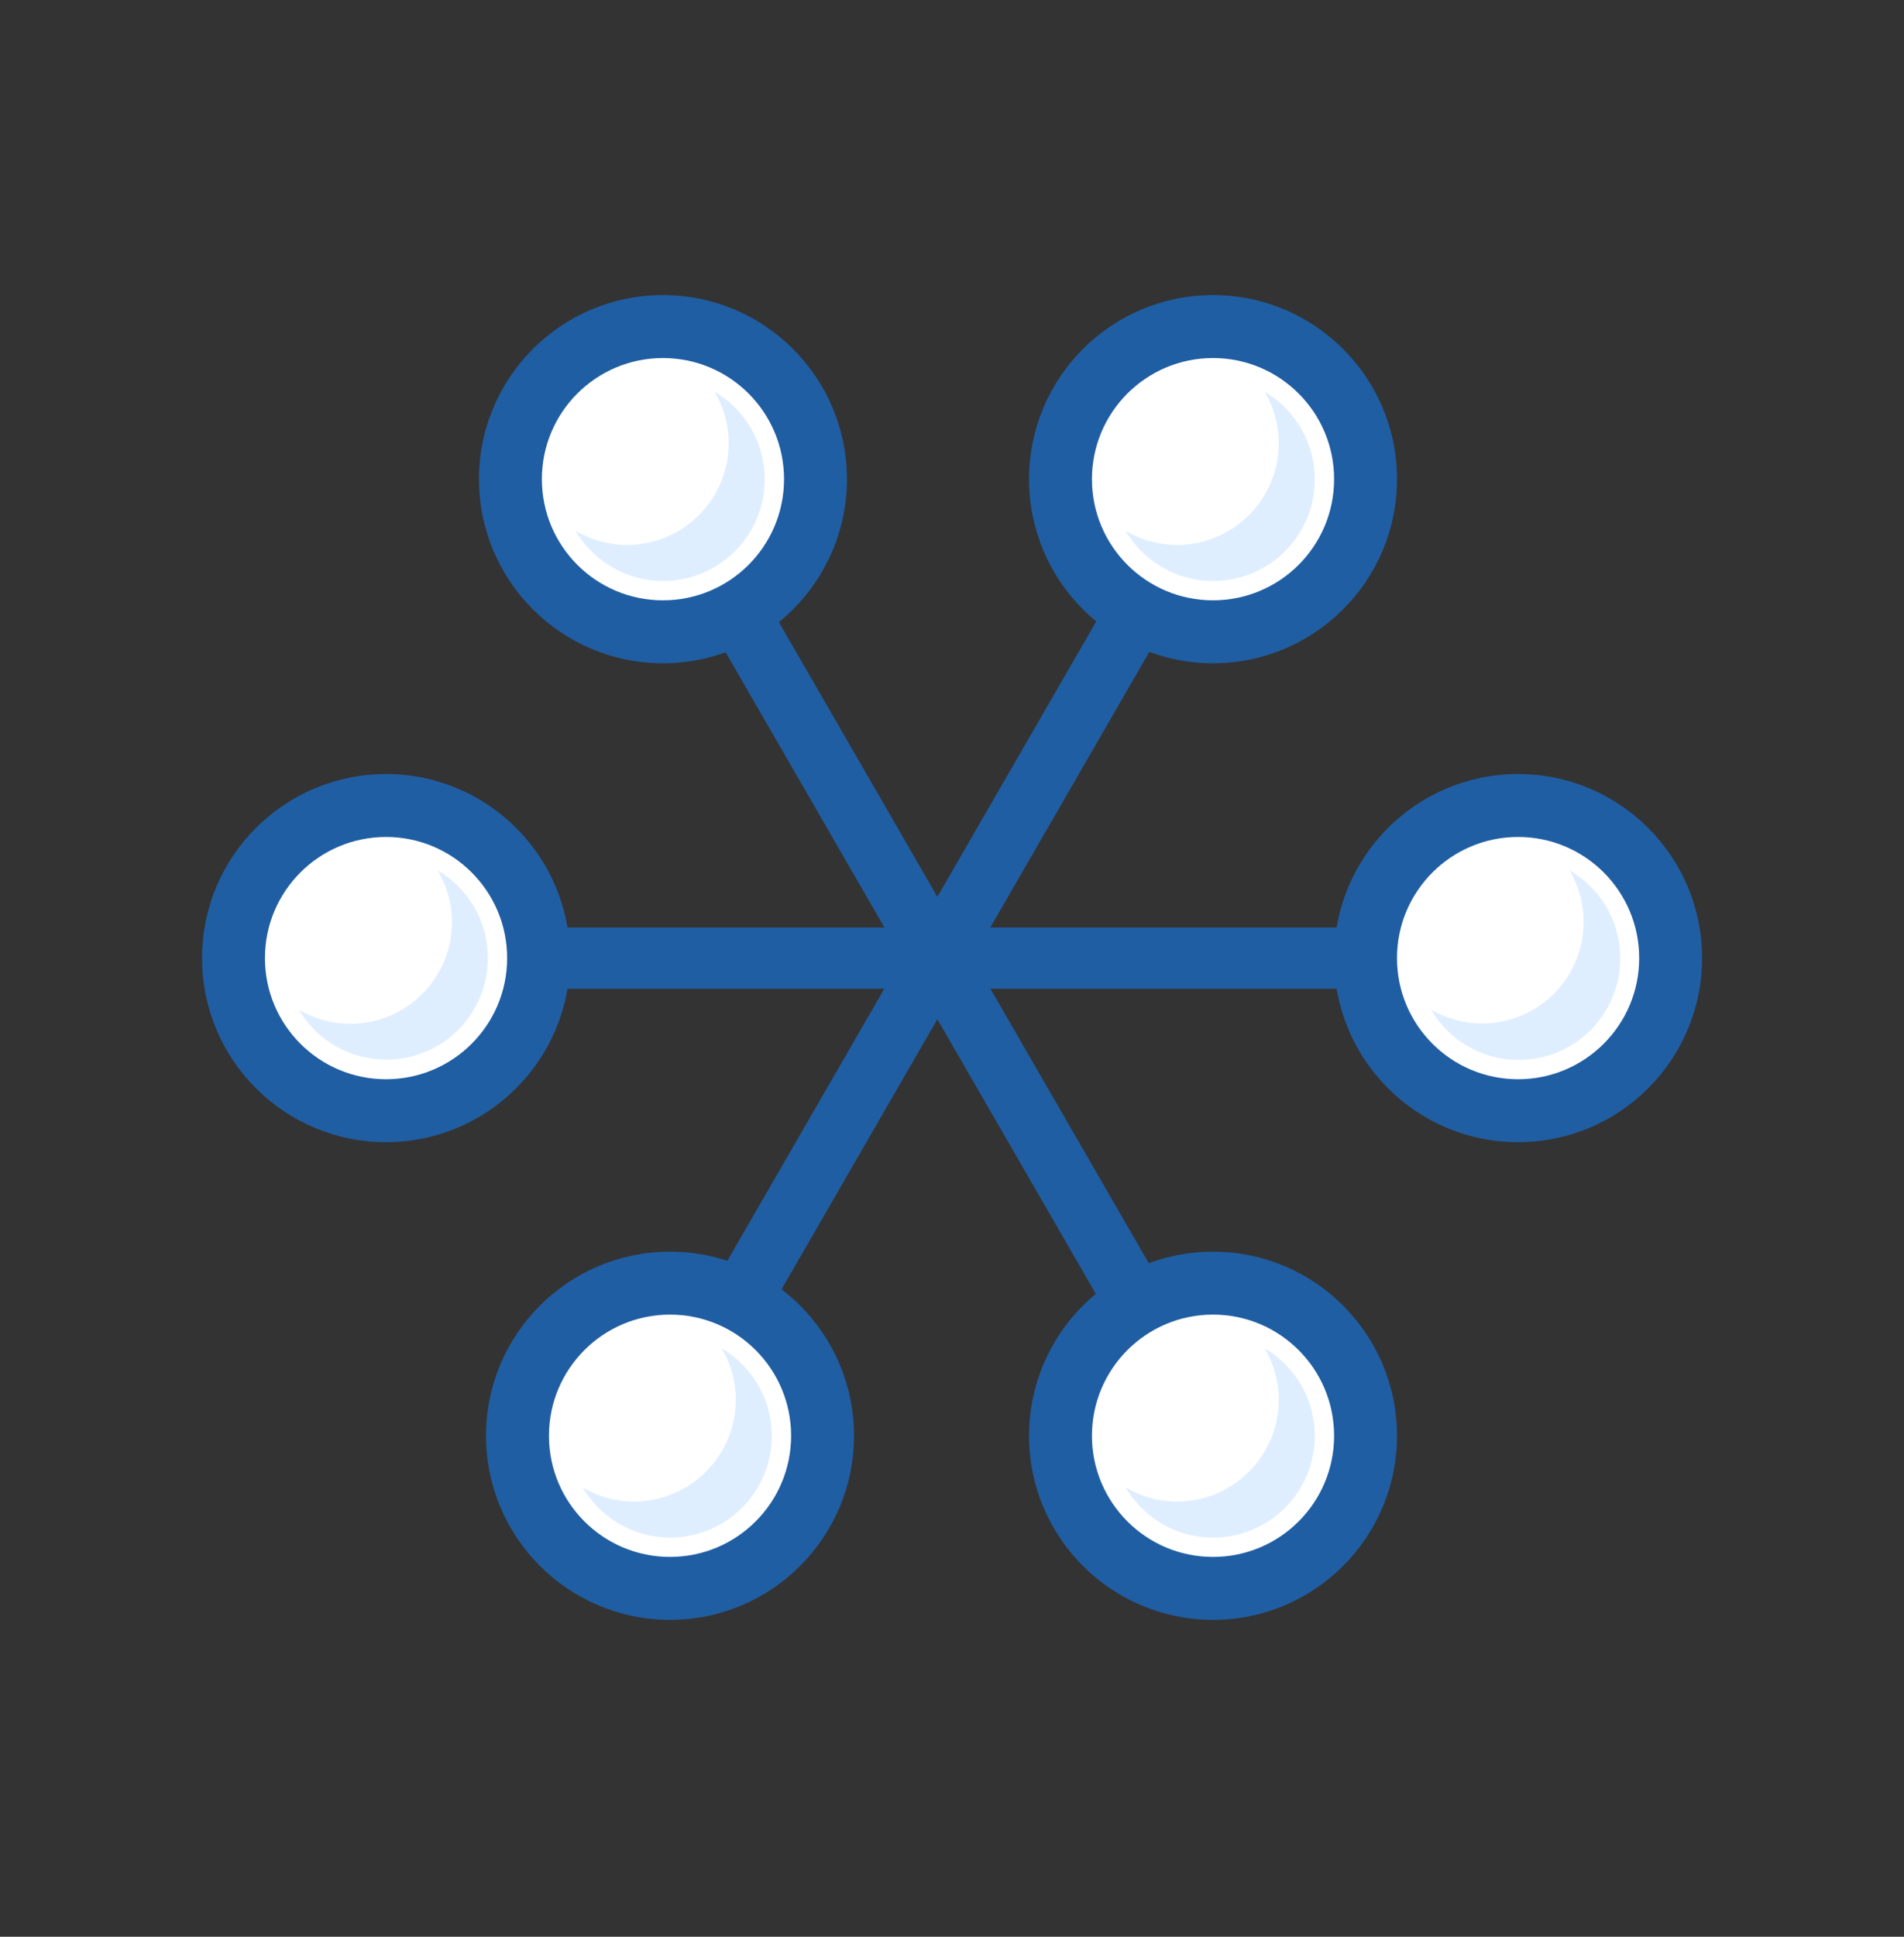 <svg width="60" height="61" viewBox="0 0 60 61" fill="none" xmlns="http://www.w3.org/2000/svg">
<rect x="0" y="0" width="60" height="61" fill="#333333" stroke="none"/>
<path fill-rule="evenodd" clip-rule="evenodd" d="M20.37 14.292C20.831 14.026 21.421 14.184 21.687 14.645L39.06 44.739C39.327 45.2 39.169 45.79 38.708 46.056C38.246 46.322 37.657 46.164 37.391 45.703L20.017 15.609C19.751 15.148 19.909 14.559 20.37 14.292Z" fill="#205EA3"/>
<path fill-rule="evenodd" clip-rule="evenodd" d="M38.708 14.292C39.169 14.559 39.327 15.148 39.06 15.609L21.687 45.703C21.421 46.164 20.831 46.322 20.37 46.056C19.909 45.79 19.751 45.2 20.017 44.739L37.391 14.645C37.657 14.184 38.246 14.026 38.708 14.292Z" fill="#205EA3"/>
<path fill-rule="evenodd" clip-rule="evenodd" d="M11.201 30.177C11.201 29.644 11.633 29.213 12.165 29.213H46.912C47.444 29.213 47.876 29.644 47.876 30.177C47.876 30.709 47.444 31.14 46.912 31.14H12.165C11.633 31.14 11.201 30.709 11.201 30.177Z" fill="#205EA3"/>
<path d="M20.892 19.899C23.546 19.899 25.698 17.747 25.698 15.092C25.698 12.438 23.546 10.285 20.892 10.285C18.237 10.285 16.085 12.438 16.085 15.092C16.085 17.747 18.237 19.899 20.892 19.899Z" fill="white"/>
<path fill-rule="evenodd" clip-rule="evenodd" d="M20.892 11.277C18.784 11.277 17.076 12.985 17.076 15.092C17.076 17.2 18.784 18.908 20.892 18.908C22.999 18.908 24.707 17.2 24.707 15.092C24.707 12.985 22.999 11.277 20.892 11.277ZM15.094 15.092C15.094 11.89 17.689 9.294 20.892 9.294C24.094 9.294 26.689 11.89 26.689 15.092C26.689 18.294 24.094 20.89 20.892 20.89C17.689 20.89 15.094 18.294 15.094 15.092Z" fill="#205EA3"/>
<g style="mix-blend-mode:multiply" opacity="0.2">
<path d="M22.517 12.337C22.809 12.829 22.963 13.39 22.963 13.963C22.961 14.811 22.624 15.625 22.024 16.225C21.424 16.825 20.61 17.162 19.762 17.164C19.189 17.164 18.628 17.01 18.136 16.718C18.384 17.14 18.724 17.5 19.133 17.769C19.541 18.039 20.005 18.212 20.491 18.274C20.976 18.336 21.469 18.286 21.932 18.128C22.395 17.97 22.816 17.708 23.161 17.362C23.507 17.016 23.769 16.596 23.927 16.133C24.085 15.67 24.135 15.177 24.073 14.691C24.011 14.206 23.838 13.742 23.568 13.334C23.299 12.925 22.939 12.585 22.517 12.337Z" fill="#5DABFF"/>
</g>
<path d="M38.225 19.899C40.88 19.899 43.032 17.747 43.032 15.092C43.032 12.438 40.88 10.285 38.225 10.285C35.571 10.285 33.419 12.438 33.419 15.092C33.419 17.747 35.571 19.899 38.225 19.899Z" fill="white"/>
<path fill-rule="evenodd" clip-rule="evenodd" d="M38.225 11.277C36.118 11.277 34.41 12.985 34.41 15.092C34.41 17.2 36.118 18.908 38.225 18.908C40.333 18.908 42.041 17.2 42.041 15.092C42.041 12.985 40.333 11.277 38.225 11.277ZM32.428 15.092C32.428 11.89 35.023 9.294 38.225 9.294C41.427 9.294 44.023 11.89 44.023 15.092C44.023 18.294 41.427 20.89 38.225 20.89C35.023 20.89 32.428 18.294 32.428 15.092Z" fill="#205EA3"/>
<g style="mix-blend-mode:multiply" opacity="0.2">
<path d="M39.851 12.337C40.144 12.829 40.298 13.39 40.297 13.963C40.296 14.811 39.958 15.625 39.358 16.225C38.758 16.825 37.944 17.162 37.096 17.164C36.524 17.164 35.962 17.01 35.47 16.718C35.718 17.14 36.059 17.5 36.467 17.769C36.875 18.039 37.34 18.212 37.825 18.274C38.31 18.336 38.803 18.286 39.266 18.128C39.729 17.97 40.15 17.708 40.496 17.362C40.842 17.016 41.104 16.596 41.262 16.133C41.42 15.67 41.469 15.177 41.407 14.691C41.345 14.206 41.172 13.742 40.903 13.334C40.633 12.925 40.273 12.585 39.851 12.337V12.337Z" fill="#5DABFF"/>
</g>
<path d="M21.114 50.028C23.769 50.028 25.921 47.876 25.921 45.221C25.921 42.566 23.769 40.414 21.114 40.414C18.459 40.414 16.307 42.566 16.307 45.221C16.307 47.876 18.459 50.028 21.114 50.028Z" fill="white"/>
<path fill-rule="evenodd" clip-rule="evenodd" d="M21.114 41.405C19.007 41.405 17.299 43.114 17.299 45.221C17.299 47.328 19.007 49.037 21.114 49.037C23.221 49.037 24.93 47.328 24.93 45.221C24.93 43.114 23.221 41.405 21.114 41.405ZM15.316 45.221C15.316 42.019 17.912 39.423 21.114 39.423C24.316 39.423 26.912 42.019 26.912 45.221C26.912 48.423 24.316 51.019 21.114 51.019C17.912 51.019 15.316 48.423 15.316 45.221Z" fill="#205EA3"/>
<g style="mix-blend-mode:multiply" opacity="0.2">
<path d="M22.74 42.466C23.032 42.956 23.186 43.516 23.186 44.086C23.186 44.936 22.849 45.75 22.248 46.352C21.648 46.953 20.834 47.291 19.985 47.292C19.413 47.293 18.851 47.139 18.359 46.846C18.607 47.269 18.948 47.628 19.356 47.898C19.764 48.168 20.228 48.34 20.714 48.403C21.199 48.465 21.692 48.415 22.155 48.257C22.618 48.099 23.038 47.837 23.384 47.491C23.73 47.145 23.992 46.724 24.151 46.261C24.308 45.798 24.358 45.305 24.296 44.82C24.234 44.335 24.061 43.87 23.791 43.462C23.522 43.054 23.162 42.713 22.74 42.466V42.466Z" fill="#5DABFF"/>
</g>
<path d="M38.225 50.028C40.88 50.028 43.032 47.876 43.032 45.221C43.032 42.566 40.88 40.414 38.225 40.414C35.571 40.414 33.419 42.566 33.419 45.221C33.419 47.876 35.571 50.028 38.225 50.028Z" fill="white"/>
<path fill-rule="evenodd" clip-rule="evenodd" d="M38.225 41.405C36.118 41.405 34.41 43.114 34.41 45.221C34.41 47.328 36.118 49.037 38.225 49.037C40.333 49.037 42.041 47.328 42.041 45.221C42.041 43.114 40.333 41.405 38.225 41.405ZM32.428 45.221C32.428 42.019 35.023 39.423 38.225 39.423C41.427 39.423 44.023 42.019 44.023 45.221C44.023 48.423 41.427 51.019 38.225 51.019C35.023 51.019 32.428 48.423 32.428 45.221Z" fill="#205EA3"/>
<g style="mix-blend-mode:multiply" opacity="0.2">
<path d="M39.851 42.466C40.143 42.956 40.297 43.516 40.297 44.086C40.297 44.936 39.96 45.75 39.36 46.352C38.76 46.953 37.945 47.291 37.096 47.292C36.524 47.293 35.962 47.139 35.47 46.846C35.718 47.269 36.059 47.628 36.467 47.898C36.875 48.168 37.34 48.34 37.825 48.403C38.31 48.465 38.803 48.415 39.266 48.257C39.729 48.099 40.15 47.837 40.496 47.491C40.842 47.145 41.104 46.724 41.262 46.261C41.42 45.798 41.469 45.305 41.407 44.82C41.345 44.335 41.172 43.87 40.903 43.462C40.633 43.054 40.273 42.713 39.851 42.466V42.466Z" fill="#5DABFF"/>
</g>
<path d="M47.839 34.983C50.494 34.983 52.646 32.831 52.646 30.176C52.646 27.522 50.494 25.37 47.839 25.37C45.184 25.37 43.032 27.522 43.032 30.176C43.032 32.831 45.184 34.983 47.839 34.983Z" fill="white"/>
<path fill-rule="evenodd" clip-rule="evenodd" d="M47.839 26.361C45.732 26.361 44.023 28.069 44.023 30.177C44.023 32.284 45.732 33.992 47.839 33.992C49.946 33.992 51.655 32.284 51.655 30.177C51.655 28.069 49.946 26.361 47.839 26.361ZM42.041 30.177C42.041 26.974 44.637 24.379 47.839 24.379C51.041 24.379 53.637 26.974 53.637 30.177C53.637 33.379 51.041 35.974 47.839 35.974C44.637 35.974 42.041 33.379 42.041 30.177Z" fill="#205EA3"/>
<g style="mix-blend-mode:multiply" opacity="0.2">
<path d="M49.459 27.411C49.82 28.021 49.968 28.733 49.88 29.435C49.792 30.138 49.473 30.792 48.974 31.293C48.474 31.795 47.822 32.117 47.12 32.208C46.417 32.299 45.705 32.155 45.094 31.797C45.341 32.221 45.682 32.582 46.091 32.852C46.5 33.123 46.965 33.297 47.452 33.359C47.938 33.421 48.432 33.371 48.896 33.212C49.36 33.053 49.781 32.79 50.127 32.442C50.473 32.094 50.735 31.672 50.892 31.207C51.049 30.743 51.097 30.248 51.032 29.762C50.968 29.276 50.792 28.811 50.52 28.404C50.247 27.996 49.884 27.657 49.459 27.411V27.411Z" fill="#5DABFF"/>
</g>
<path d="M12.165 34.983C14.82 34.983 16.972 32.831 16.972 30.176C16.972 27.522 14.82 25.37 12.165 25.37C9.51 25.37 7.358 27.522 7.358 30.176C7.358 32.831 9.51 34.983 12.165 34.983Z" fill="white"/>
<path fill-rule="evenodd" clip-rule="evenodd" d="M12.165 26.361C10.058 26.361 8.349 28.069 8.349 30.177C8.349 32.284 10.058 33.992 12.165 33.992C14.272 33.992 15.981 32.284 15.981 30.177C15.981 28.069 14.272 26.361 12.165 26.361ZM6.367 30.177C6.367 26.974 8.963 24.379 12.165 24.379C15.367 24.379 17.963 26.974 17.963 30.177C17.963 33.379 15.367 35.974 12.165 35.974C8.963 35.974 6.367 33.379 6.367 30.177Z" fill="#205EA3"/>
<g style="mix-blend-mode:multiply" opacity="0.2">
<path d="M13.79 27.411C14.154 28.022 14.304 28.736 14.217 29.441C14.129 30.146 13.809 30.802 13.307 31.305C12.806 31.808 12.15 32.129 11.445 32.218C10.741 32.308 10.026 32.159 9.415 31.797C9.663 32.219 10.004 32.578 10.412 32.847C10.821 33.117 11.286 33.289 11.771 33.35C12.256 33.412 12.749 33.362 13.212 33.203C13.675 33.045 14.095 32.782 14.441 32.436C14.786 32.09 15.048 31.669 15.205 31.205C15.363 30.742 15.412 30.249 15.349 29.764C15.287 29.279 15.113 28.814 14.843 28.407C14.573 27.999 14.213 27.658 13.79 27.411V27.411Z" fill="#5DABFF"/>
</g>
</svg>
